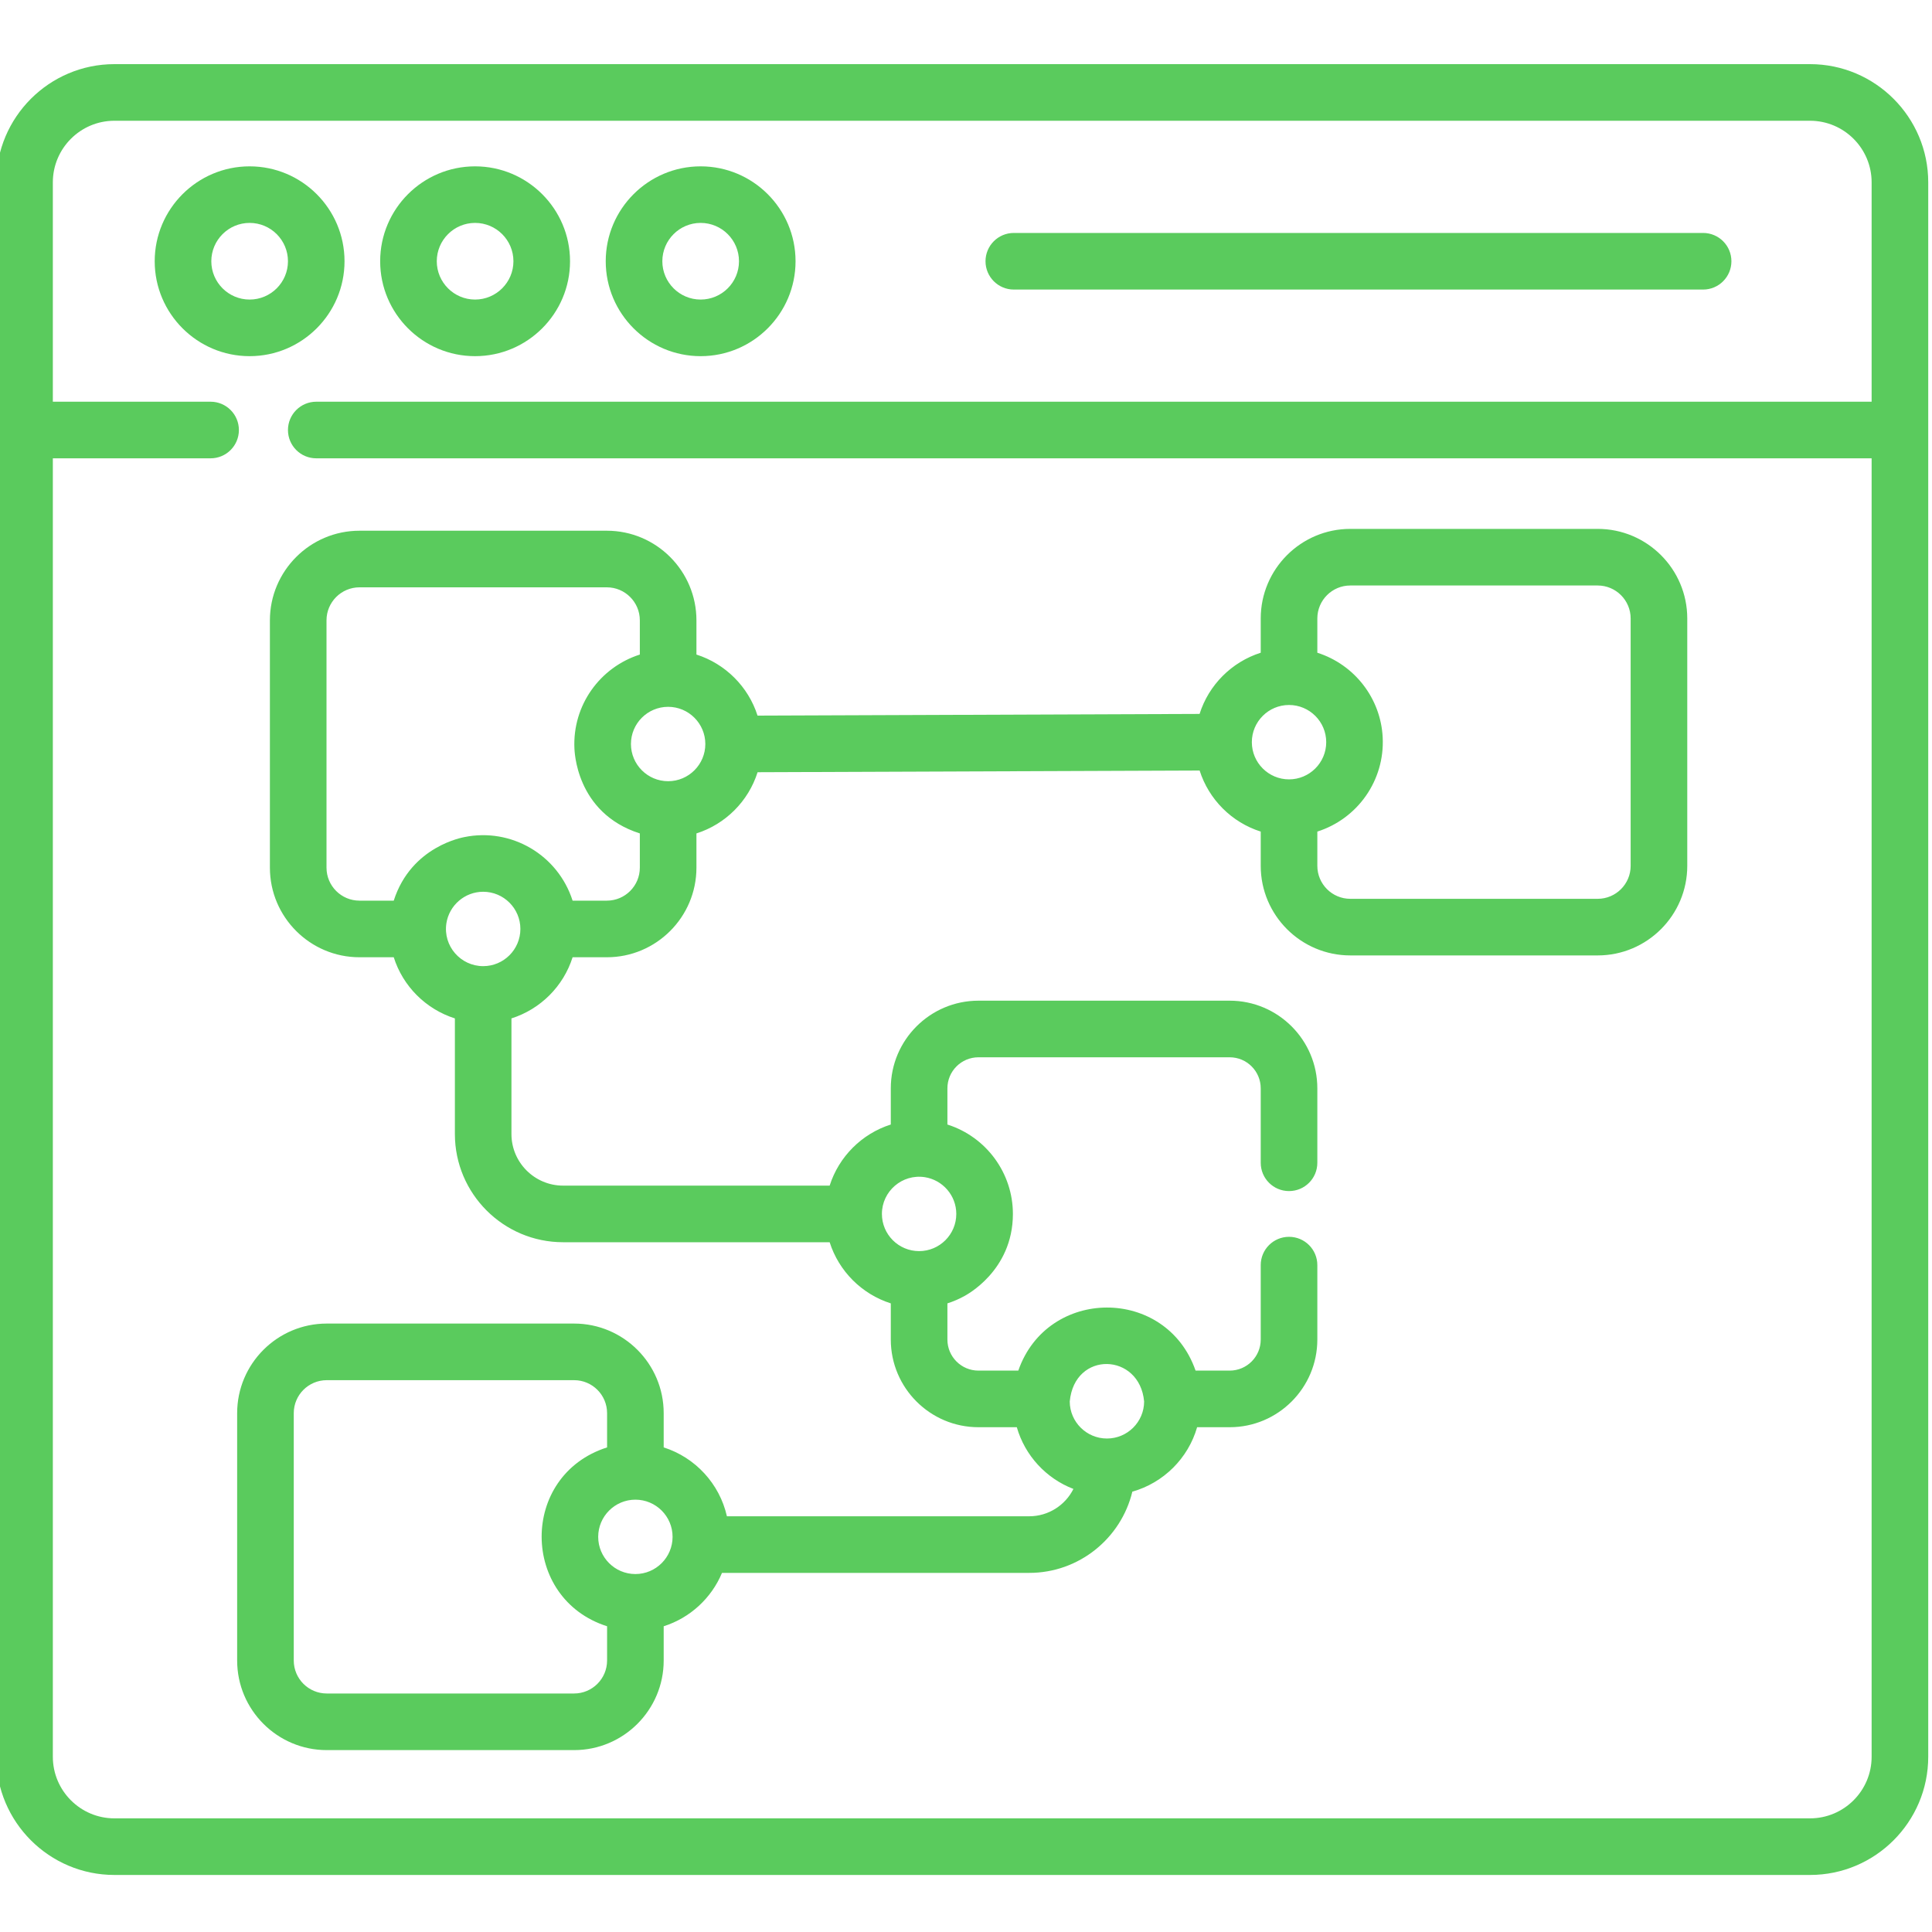 <svg xmlns="http://www.w3.org/2000/svg" viewBox="0 0 40 40" fill="none"><g clip-path="url(#clip0_800_16060)"><path d="M7.133 5.409C7.133 4.325 6.252 3.444 5.168 3.444C4.085 3.444 3.203 4.325 3.203 5.409C3.203 6.492 4.085 7.374 5.168 7.374C6.252 7.374 7.133 6.492 7.133 5.409ZM4.375 5.409C4.375 4.971 4.731 4.615 5.168 4.615C5.606 4.615 5.962 4.971 5.962 5.409C5.962 5.846 5.606 6.202 5.168 6.202C4.731 6.202 4.375 5.846 4.375 5.409Z" fill="#5ACB5D"></path><path d="M9.836 7.374C10.92 7.374 11.802 6.492 11.802 5.409C11.802 4.325 10.92 3.444 9.836 3.444C8.752 3.444 7.871 4.325 7.871 5.409C7.871 6.492 8.752 7.374 9.836 7.374ZM9.836 4.615C10.274 4.615 10.63 4.971 10.63 5.409C10.63 5.846 10.273 6.202 9.836 6.202C9.399 6.202 9.043 5.846 9.043 5.409C9.043 4.971 9.399 4.615 9.836 4.615Z" fill="#5ACB5D"></path><path d="M14.506 7.374C15.59 7.374 16.471 6.492 16.471 5.409C16.471 4.325 15.59 3.444 14.506 3.444C13.423 3.444 12.541 4.325 12.541 5.409C12.541 6.492 13.423 7.374 14.506 7.374ZM14.506 4.615C14.944 4.615 15.3 4.971 15.3 5.409C15.3 5.846 14.944 6.202 14.506 6.202C14.069 6.202 13.713 5.846 13.713 5.409C13.713 4.971 14.069 4.615 14.506 4.615Z" fill="#5ACB5D"></path><path d="M20.99 5.995H35.261C35.585 5.995 35.847 5.732 35.847 5.409C35.847 5.085 35.585 4.823 35.261 4.823H20.99C20.666 4.823 20.404 5.085 20.404 5.409C20.404 5.732 20.666 5.995 20.99 5.995Z" fill="#5ACB5D"></path><path d="M37.475 1.328H2.368C1.02 1.328 -0.078 2.426 -0.078 3.775V36.372C-0.078 37.721 1.02 38.819 2.368 38.819H37.475C38.824 38.819 39.922 37.721 39.922 36.372V3.775C39.922 2.426 38.824 1.328 37.475 1.328V1.328ZM37.475 37.647H2.368C1.666 37.647 1.094 37.075 1.094 36.372V9.489H4.36C4.684 9.489 4.946 9.227 4.946 8.903C4.946 8.58 4.684 8.317 4.36 8.317H1.094V3.775C1.094 3.072 1.666 2.5 2.368 2.5H37.475C38.178 2.5 38.75 3.072 38.75 3.775V8.317H6.548C6.224 8.317 5.962 8.58 5.962 8.903C5.962 9.227 6.224 9.489 6.548 9.489H38.75V36.372C38.75 37.075 38.178 37.647 37.475 37.647V37.647Z" fill="#5ACB5D"></path><path d="M33.078 10.95H27.957C26.934 10.95 26.102 11.782 26.102 12.805V13.514C25.501 13.705 25.026 14.18 24.836 14.781L15.684 14.816C15.493 14.217 15.018 13.743 14.419 13.552V12.844C14.419 11.821 13.587 10.988 12.564 10.988H7.443C6.42 10.988 5.588 11.821 5.588 12.844V17.964C5.588 18.987 6.42 19.819 7.443 19.819H8.152C8.342 20.42 8.817 20.894 9.418 21.085V23.479C9.418 24.714 10.423 25.719 11.658 25.719H17.177C17.368 26.32 17.843 26.794 18.443 26.985V27.734C18.443 28.735 19.257 29.549 20.258 29.549H21.052C21.22 30.136 21.659 30.61 22.224 30.827C22.056 31.162 21.708 31.393 21.308 31.393H15.05C14.898 30.718 14.393 30.174 13.741 29.967V29.258C13.741 28.235 12.909 27.403 11.886 27.403H6.765C5.742 27.403 4.91 28.235 4.91 29.258V34.379C4.91 35.402 5.742 36.234 6.765 36.234H11.886C12.909 36.234 13.741 35.402 13.741 34.379V33.67C14.287 33.497 14.729 33.089 14.948 32.565H21.308C22.342 32.565 23.212 31.847 23.444 30.883C24.089 30.701 24.6 30.193 24.785 29.549H25.459C26.46 29.549 27.274 28.735 27.274 27.734V26.193C27.274 25.869 27.012 25.607 26.688 25.607C26.364 25.607 26.102 25.869 26.102 26.193V27.734C26.102 28.089 25.814 28.377 25.459 28.377H24.753C24.144 26.629 21.685 26.643 21.083 28.377H20.258C19.903 28.377 19.615 28.089 19.615 27.734V26.985C19.74 26.945 19.858 26.894 19.973 26.83C19.982 26.822 20.971 26.322 20.971 25.133C20.971 24.291 20.425 23.54 19.615 23.282V22.533C19.615 22.178 19.903 21.89 20.258 21.89H25.459C25.814 21.89 26.102 22.178 26.102 22.533V24.074C26.102 24.398 26.364 24.66 26.688 24.66C27.012 24.66 27.274 24.398 27.274 24.074V22.533C27.274 21.532 26.46 20.718 25.459 20.718H20.258C19.257 20.718 18.443 21.532 18.443 22.533V23.282C17.843 23.472 17.368 23.947 17.177 24.547H11.658C11.069 24.547 10.589 24.068 10.589 23.479V21.085C11.19 20.894 11.665 20.42 11.855 19.819H12.564C13.587 19.819 14.419 18.987 14.419 17.964V17.255C15.02 17.064 15.495 16.589 15.685 15.988L24.837 15.953C25.028 16.553 25.502 17.027 26.102 17.217V17.926C26.102 18.949 26.934 19.781 27.957 19.781H33.078C34.101 19.781 34.933 18.949 34.933 17.926V12.805C34.933 11.782 34.101 10.95 33.078 10.95V10.95ZM13.155 32.589C12.73 32.589 12.385 32.243 12.385 31.819C12.385 31.394 12.731 31.049 13.155 31.049C13.58 31.049 13.925 31.394 13.925 31.819C13.925 32.243 13.58 32.589 13.155 32.589ZM12.569 34.379C12.569 34.756 12.263 35.062 11.886 35.062H6.765C6.388 35.062 6.082 34.756 6.082 34.379V29.258C6.082 28.881 6.388 28.575 6.765 28.575H11.886C12.263 28.575 12.569 28.881 12.569 29.258V29.967C10.752 30.546 10.773 33.098 12.569 33.67V34.379ZM23.688 29.017C23.686 29.44 23.342 29.783 22.918 29.783C22.495 29.783 22.15 29.44 22.148 29.017C22.245 27.959 23.596 28.004 23.688 29.017V29.017ZM19.146 24.372C19.515 24.429 19.799 24.749 19.799 25.133C19.799 25.559 19.453 25.903 19.029 25.903C18.604 25.903 18.259 25.558 18.259 25.133C18.259 24.664 18.678 24.301 19.146 24.372V24.372ZM13.833 16.174C13.408 16.174 13.063 15.828 13.063 15.404C13.063 14.979 13.408 14.634 13.833 14.634C14.257 14.634 14.603 14.979 14.603 15.404C14.603 15.828 14.258 16.174 13.833 16.174ZM10.004 20.003C9.537 20.003 9.17 19.587 9.242 19.116C9.299 18.747 9.619 18.463 10.004 18.463C10.428 18.463 10.774 18.808 10.774 19.233C10.774 19.658 10.428 20.003 10.004 20.003ZM13.247 17.964C13.247 18.341 12.941 18.647 12.564 18.647H11.855C11.55 17.696 10.583 17.133 9.614 17.331C9.606 17.335 8.516 17.508 8.152 18.647H7.443C7.066 18.647 6.76 18.341 6.76 17.964V12.843C6.76 12.467 7.066 12.16 7.443 12.16H12.564C12.941 12.16 13.247 12.467 13.247 12.843V13.552C12.425 13.814 11.849 14.599 11.893 15.502C11.897 15.51 11.905 16.827 13.247 17.255V17.964ZM26.688 14.596C27.111 14.596 27.458 14.94 27.458 15.366C27.458 15.792 27.111 16.136 26.688 16.136C26.263 16.136 25.918 15.79 25.918 15.366C25.918 14.941 26.263 14.596 26.688 14.596V14.596ZM33.761 17.926C33.761 18.303 33.455 18.609 33.078 18.609H27.957C27.58 18.609 27.274 18.303 27.274 17.926V17.217C28.111 16.95 28.672 16.154 28.627 15.266V15.266C28.587 14.46 28.046 13.76 27.274 13.514V12.805C27.274 12.428 27.58 12.122 27.957 12.122H33.078C33.455 12.122 33.761 12.428 33.761 12.805V17.926Z" fill="#5ACB5D"></path></g><defs><clipPath id="clip0_800_16060"><rect width="40" height="40" fill="white"></rect></clipPath></defs></svg>